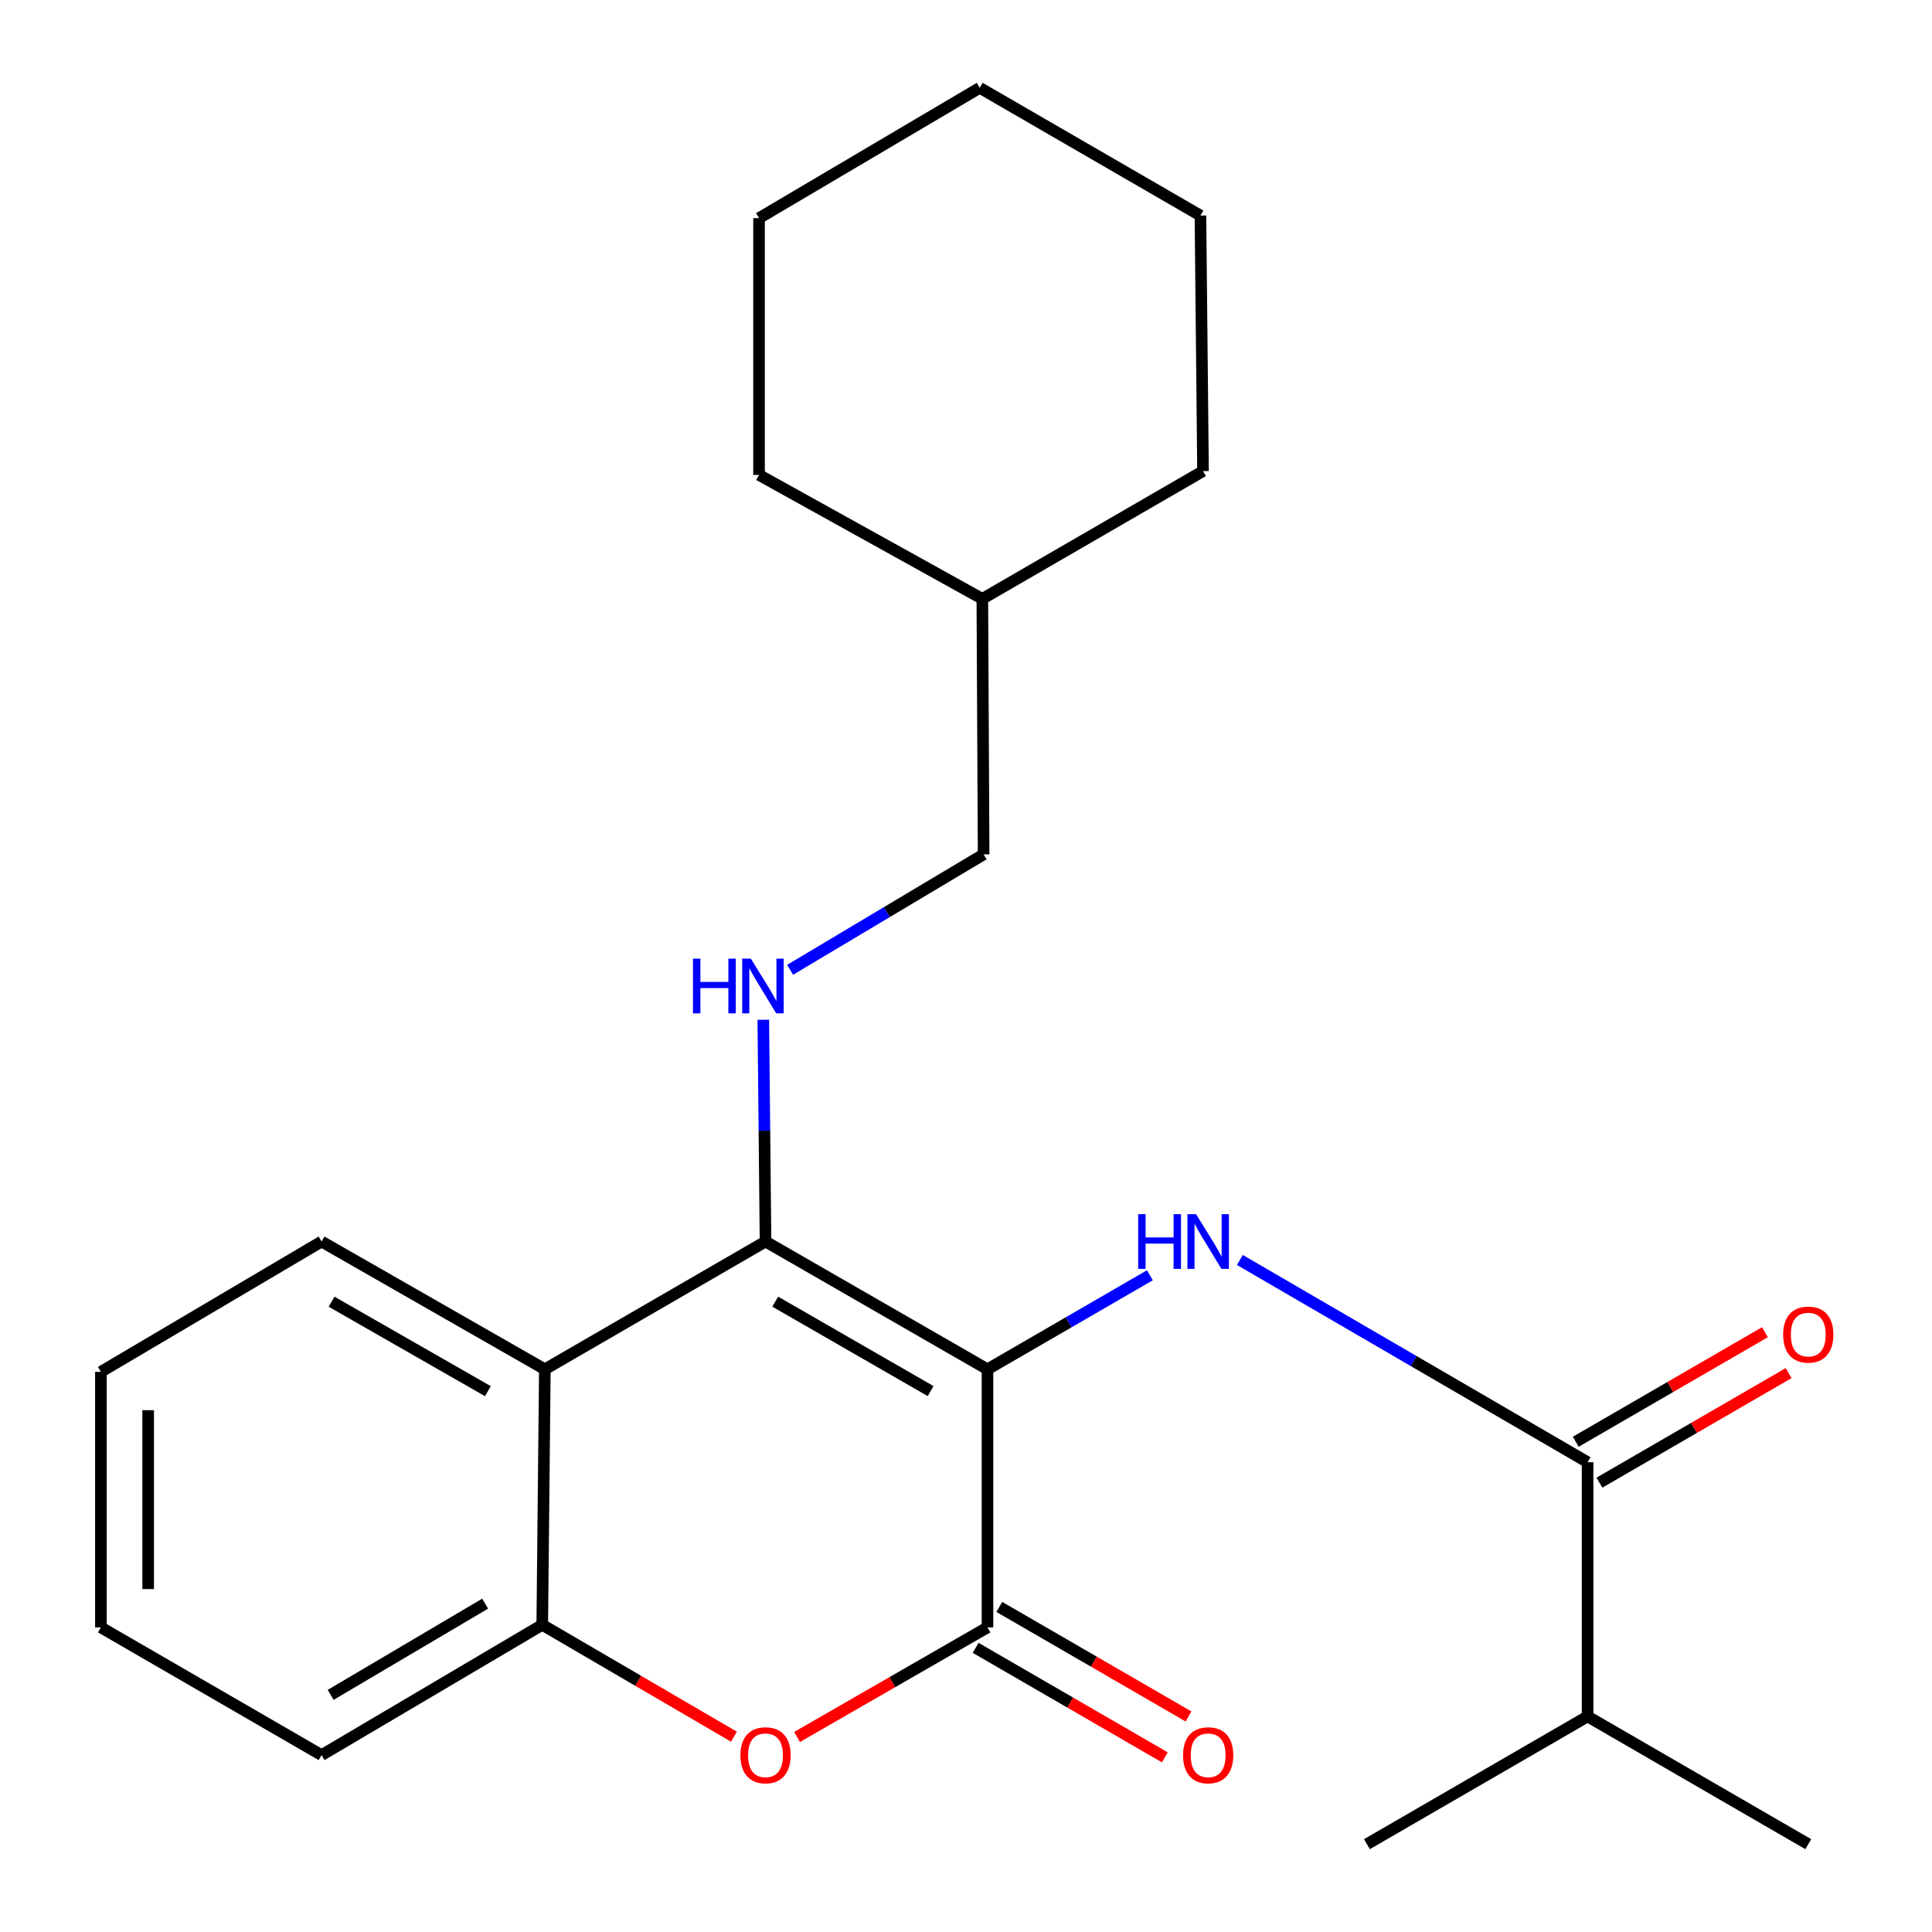<?xml version='1.0' encoding='iso-8859-1'?>
<svg version='1.1' baseProfile='full'
              xmlns='http://www.w3.org/2000/svg'
                      xmlns:rdkit='http://www.rdkit.org/xml'
                      xmlns:xlink='http://www.w3.org/1999/xlink'
                  xml:space='preserve'
width='1000px' height='1000px' viewBox='0 0 1000 1000'>
<!-- END OF HEADER -->
<rect style='opacity:1.0;fill:#FFFFFF;stroke:none' width='1000' height='1000' x='0' y='0'> </rect>
<path class='bond-0' d='M 511.121,708.748 L 396.234,642.613' style='fill:none;fill-rule:evenodd;stroke:#000000;stroke-width:6px;stroke-linecap:butt;stroke-linejoin:miter;stroke-opacity:1' />
<path class='bond-0' d='M 481.683,720.03 L 401.262,673.735' style='fill:none;fill-rule:evenodd;stroke:#000000;stroke-width:6px;stroke-linecap:butt;stroke-linejoin:miter;stroke-opacity:1' />
<path class='bond-1' d='M 511.121,708.748 L 511.121,842.336' style='fill:none;fill-rule:evenodd;stroke:#000000;stroke-width:6px;stroke-linecap:butt;stroke-linejoin:miter;stroke-opacity:1' />
<path class='bond-2' d='M 511.121,708.748 L 553.154,684.41' style='fill:none;fill-rule:evenodd;stroke:#000000;stroke-width:6px;stroke-linecap:butt;stroke-linejoin:miter;stroke-opacity:1' />
<path class='bond-2' d='M 553.154,684.41 L 595.187,660.073' style='fill:none;fill-rule:evenodd;stroke:#0000FF;stroke-width:6px;stroke-linecap:butt;stroke-linejoin:miter;stroke-opacity:1' />
<path class='bond-4' d='M 396.234,642.613 L 282.013,708.748' style='fill:none;fill-rule:evenodd;stroke:#000000;stroke-width:6px;stroke-linecap:butt;stroke-linejoin:miter;stroke-opacity:1' />
<path class='bond-7' d='M 396.234,642.613 L 395.656,585.218' style='fill:none;fill-rule:evenodd;stroke:#000000;stroke-width:6px;stroke-linecap:butt;stroke-linejoin:miter;stroke-opacity:1' />
<path class='bond-7' d='M 395.656,585.218 L 395.078,527.823' style='fill:none;fill-rule:evenodd;stroke:#0000FF;stroke-width:6px;stroke-linecap:butt;stroke-linejoin:miter;stroke-opacity:1' />
<path class='bond-3' d='M 511.121,842.336 L 461.834,870.696' style='fill:none;fill-rule:evenodd;stroke:#000000;stroke-width:6px;stroke-linecap:butt;stroke-linejoin:miter;stroke-opacity:1' />
<path class='bond-3' d='M 461.834,870.696 L 412.548,899.057' style='fill:none;fill-rule:evenodd;stroke:#FF0000;stroke-width:6px;stroke-linecap:butt;stroke-linejoin:miter;stroke-opacity:1' />
<path class='bond-8' d='M 504.993,852.923 L 553.954,881.26' style='fill:none;fill-rule:evenodd;stroke:#000000;stroke-width:6px;stroke-linecap:butt;stroke-linejoin:miter;stroke-opacity:1' />
<path class='bond-8' d='M 553.954,881.26 L 602.915,909.597' style='fill:none;fill-rule:evenodd;stroke:#FF0000;stroke-width:6px;stroke-linecap:butt;stroke-linejoin:miter;stroke-opacity:1' />
<path class='bond-8' d='M 517.248,831.749 L 566.209,860.086' style='fill:none;fill-rule:evenodd;stroke:#000000;stroke-width:6px;stroke-linecap:butt;stroke-linejoin:miter;stroke-opacity:1' />
<path class='bond-8' d='M 566.209,860.086 L 615.17,888.424' style='fill:none;fill-rule:evenodd;stroke:#FF0000;stroke-width:6px;stroke-linecap:butt;stroke-linejoin:miter;stroke-opacity:1' />
<path class='bond-5' d='M 641.761,652.163 L 731.748,704.498' style='fill:none;fill-rule:evenodd;stroke:#0000FF;stroke-width:6px;stroke-linecap:butt;stroke-linejoin:miter;stroke-opacity:1' />
<path class='bond-5' d='M 731.748,704.498 L 821.735,756.834' style='fill:none;fill-rule:evenodd;stroke:#000000;stroke-width:6px;stroke-linecap:butt;stroke-linejoin:miter;stroke-opacity:1' />
<path class='bond-6' d='M 379.889,898.906 L 330.278,869.955' style='fill:none;fill-rule:evenodd;stroke:#FF0000;stroke-width:6px;stroke-linecap:butt;stroke-linejoin:miter;stroke-opacity:1' />
<path class='bond-6' d='M 330.278,869.955 L 280.668,841.004' style='fill:none;fill-rule:evenodd;stroke:#000000;stroke-width:6px;stroke-linecap:butt;stroke-linejoin:miter;stroke-opacity:1' />
<path class='bond-12' d='M 282.013,708.748 L 166.447,642.613' style='fill:none;fill-rule:evenodd;stroke:#000000;stroke-width:6px;stroke-linecap:butt;stroke-linejoin:miter;stroke-opacity:1' />
<path class='bond-12' d='M 252.527,720.061 L 171.631,673.766' style='fill:none;fill-rule:evenodd;stroke:#000000;stroke-width:6px;stroke-linecap:butt;stroke-linejoin:miter;stroke-opacity:1' />
<path class='bond-24' d='M 282.013,708.748 L 280.668,841.004' style='fill:none;fill-rule:evenodd;stroke:#000000;stroke-width:6px;stroke-linecap:butt;stroke-linejoin:miter;stroke-opacity:1' />
<path class='bond-9' d='M 827.864,767.419 L 876.825,739.071' style='fill:none;fill-rule:evenodd;stroke:#000000;stroke-width:6px;stroke-linecap:butt;stroke-linejoin:miter;stroke-opacity:1' />
<path class='bond-9' d='M 876.825,739.071 L 925.785,710.722' style='fill:none;fill-rule:evenodd;stroke:#FF0000;stroke-width:6px;stroke-linecap:butt;stroke-linejoin:miter;stroke-opacity:1' />
<path class='bond-9' d='M 815.606,746.248 L 864.566,717.899' style='fill:none;fill-rule:evenodd;stroke:#000000;stroke-width:6px;stroke-linecap:butt;stroke-linejoin:miter;stroke-opacity:1' />
<path class='bond-9' d='M 864.566,717.899 L 913.527,689.551' style='fill:none;fill-rule:evenodd;stroke:#FF0000;stroke-width:6px;stroke-linecap:butt;stroke-linejoin:miter;stroke-opacity:1' />
<path class='bond-10' d='M 821.735,756.834 L 821.735,888.424' style='fill:none;fill-rule:evenodd;stroke:#000000;stroke-width:6px;stroke-linecap:butt;stroke-linejoin:miter;stroke-opacity:1' />
<path class='bond-13' d='M 280.668,841.004 L 166.447,908.444' style='fill:none;fill-rule:evenodd;stroke:#000000;stroke-width:6px;stroke-linecap:butt;stroke-linejoin:miter;stroke-opacity:1' />
<path class='bond-13' d='M 251.096,830.054 L 171.142,877.262' style='fill:none;fill-rule:evenodd;stroke:#000000;stroke-width:6px;stroke-linecap:butt;stroke-linejoin:miter;stroke-opacity:1' />
<path class='bond-11' d='M 408.967,501.967 L 459.045,472.095' style='fill:none;fill-rule:evenodd;stroke:#0000FF;stroke-width:6px;stroke-linecap:butt;stroke-linejoin:miter;stroke-opacity:1' />
<path class='bond-11' d='M 459.045,472.095 L 509.123,442.224' style='fill:none;fill-rule:evenodd;stroke:#000000;stroke-width:6px;stroke-linecap:butt;stroke-linejoin:miter;stroke-opacity:1' />
<path class='bond-15' d='M 821.735,888.424 L 707.514,954.545' style='fill:none;fill-rule:evenodd;stroke:#000000;stroke-width:6px;stroke-linecap:butt;stroke-linejoin:miter;stroke-opacity:1' />
<path class='bond-16' d='M 821.735,888.424 L 935.956,954.545' style='fill:none;fill-rule:evenodd;stroke:#000000;stroke-width:6px;stroke-linecap:butt;stroke-linejoin:miter;stroke-opacity:1' />
<path class='bond-14' d='M 509.123,442.224 L 508.457,309.967' style='fill:none;fill-rule:evenodd;stroke:#000000;stroke-width:6px;stroke-linecap:butt;stroke-linejoin:miter;stroke-opacity:1' />
<path class='bond-19' d='M 166.447,642.613 L 52.226,710.066' style='fill:none;fill-rule:evenodd;stroke:#000000;stroke-width:6px;stroke-linecap:butt;stroke-linejoin:miter;stroke-opacity:1' />
<path class='bond-20' d='M 166.447,908.444 L 52.226,842.336' style='fill:none;fill-rule:evenodd;stroke:#000000;stroke-width:6px;stroke-linecap:butt;stroke-linejoin:miter;stroke-opacity:1' />
<path class='bond-17' d='M 508.457,309.967 L 392.877,245.83' style='fill:none;fill-rule:evenodd;stroke:#000000;stroke-width:6px;stroke-linecap:butt;stroke-linejoin:miter;stroke-opacity:1' />
<path class='bond-18' d='M 508.457,309.967 L 622.678,243.846' style='fill:none;fill-rule:evenodd;stroke:#000000;stroke-width:6px;stroke-linecap:butt;stroke-linejoin:miter;stroke-opacity:1' />
<path class='bond-22' d='M 392.877,245.83 L 392.877,112.908' style='fill:none;fill-rule:evenodd;stroke:#000000;stroke-width:6px;stroke-linecap:butt;stroke-linejoin:miter;stroke-opacity:1' />
<path class='bond-21' d='M 622.678,243.846 L 621.346,111.576' style='fill:none;fill-rule:evenodd;stroke:#000000;stroke-width:6px;stroke-linecap:butt;stroke-linejoin:miter;stroke-opacity:1' />
<path class='bond-25' d='M 52.226,710.066 L 52.226,842.336' style='fill:none;fill-rule:evenodd;stroke:#000000;stroke-width:6px;stroke-linecap:butt;stroke-linejoin:miter;stroke-opacity:1' />
<path class='bond-25' d='M 76.69,729.907 L 76.69,822.496' style='fill:none;fill-rule:evenodd;stroke:#000000;stroke-width:6px;stroke-linecap:butt;stroke-linejoin:miter;stroke-opacity:1' />
<path class='bond-23' d='M 621.346,111.576 L 507.111,45.455' style='fill:none;fill-rule:evenodd;stroke:#000000;stroke-width:6px;stroke-linecap:butt;stroke-linejoin:miter;stroke-opacity:1' />
<path class='bond-26' d='M 392.877,112.908 L 507.111,45.455' style='fill:none;fill-rule:evenodd;stroke:#000000;stroke-width:6px;stroke-linecap:butt;stroke-linejoin:miter;stroke-opacity:1' />
<path  class='atom-3' d='M 589.122 628.453
L 592.962 628.453
L 592.962 640.493
L 607.442 640.493
L 607.442 628.453
L 611.282 628.453
L 611.282 656.773
L 607.442 656.773
L 607.442 643.693
L 592.962 643.693
L 592.962 656.773
L 589.122 656.773
L 589.122 628.453
' fill='#0000FF'/>
<path  class='atom-3' d='M 619.082 628.453
L 628.362 643.453
Q 629.282 644.933, 630.762 647.613
Q 632.242 650.293, 632.322 650.453
L 632.322 628.453
L 636.082 628.453
L 636.082 656.773
L 632.202 656.773
L 622.242 640.373
Q 621.082 638.453, 619.842 636.253
Q 618.642 634.053, 618.282 633.373
L 618.282 656.773
L 614.602 656.773
L 614.602 628.453
L 619.082 628.453
' fill='#0000FF'/>
<path  class='atom-4' d='M 383.234 908.524
Q 383.234 901.724, 386.594 897.924
Q 389.954 894.124, 396.234 894.124
Q 402.514 894.124, 405.874 897.924
Q 409.234 901.724, 409.234 908.524
Q 409.234 915.404, 405.834 919.324
Q 402.434 923.204, 396.234 923.204
Q 389.994 923.204, 386.594 919.324
Q 383.234 915.444, 383.234 908.524
M 396.234 920.004
Q 400.554 920.004, 402.874 917.124
Q 405.234 914.204, 405.234 908.524
Q 405.234 902.964, 402.874 900.164
Q 400.554 897.324, 396.234 897.324
Q 391.914 897.324, 389.554 900.124
Q 387.234 902.924, 387.234 908.524
Q 387.234 914.244, 389.554 917.124
Q 391.914 920.004, 396.234 920.004
' fill='#FF0000'/>
<path  class='atom-8' d='M 358.682 496.197
L 362.522 496.197
L 362.522 508.237
L 377.002 508.237
L 377.002 496.197
L 380.842 496.197
L 380.842 524.517
L 377.002 524.517
L 377.002 511.437
L 362.522 511.437
L 362.522 524.517
L 358.682 524.517
L 358.682 496.197
' fill='#0000FF'/>
<path  class='atom-8' d='M 388.642 496.197
L 397.922 511.197
Q 398.842 512.677, 400.322 515.357
Q 401.802 518.037, 401.882 518.197
L 401.882 496.197
L 405.642 496.197
L 405.642 524.517
L 401.762 524.517
L 391.802 508.117
Q 390.642 506.197, 389.402 503.997
Q 388.202 501.797, 387.842 501.117
L 387.842 524.517
L 384.162 524.517
L 384.162 496.197
L 388.642 496.197
' fill='#0000FF'/>
<path  class='atom-9' d='M 612.342 908.524
Q 612.342 901.724, 615.702 897.924
Q 619.062 894.124, 625.342 894.124
Q 631.622 894.124, 634.982 897.924
Q 638.342 901.724, 638.342 908.524
Q 638.342 915.404, 634.942 919.324
Q 631.542 923.204, 625.342 923.204
Q 619.102 923.204, 615.702 919.324
Q 612.342 915.444, 612.342 908.524
M 625.342 920.004
Q 629.662 920.004, 631.982 917.124
Q 634.342 914.204, 634.342 908.524
Q 634.342 902.964, 631.982 900.164
Q 629.662 897.324, 625.342 897.324
Q 621.022 897.324, 618.662 900.124
Q 616.342 902.924, 616.342 908.524
Q 616.342 914.244, 618.662 917.124
Q 621.022 920.004, 625.342 920.004
' fill='#FF0000'/>
<path  class='atom-10' d='M 922.956 690.779
Q 922.956 683.979, 926.316 680.179
Q 929.676 676.379, 935.956 676.379
Q 942.236 676.379, 945.596 680.179
Q 948.956 683.979, 948.956 690.779
Q 948.956 697.659, 945.556 701.579
Q 942.156 705.459, 935.956 705.459
Q 929.716 705.459, 926.316 701.579
Q 922.956 697.699, 922.956 690.779
M 935.956 702.259
Q 940.276 702.259, 942.596 699.379
Q 944.956 696.459, 944.956 690.779
Q 944.956 685.219, 942.596 682.419
Q 940.276 679.579, 935.956 679.579
Q 931.636 679.579, 929.276 682.379
Q 926.956 685.179, 926.956 690.779
Q 926.956 696.499, 929.276 699.379
Q 931.636 702.259, 935.956 702.259
' fill='#FF0000'/>
</svg>
